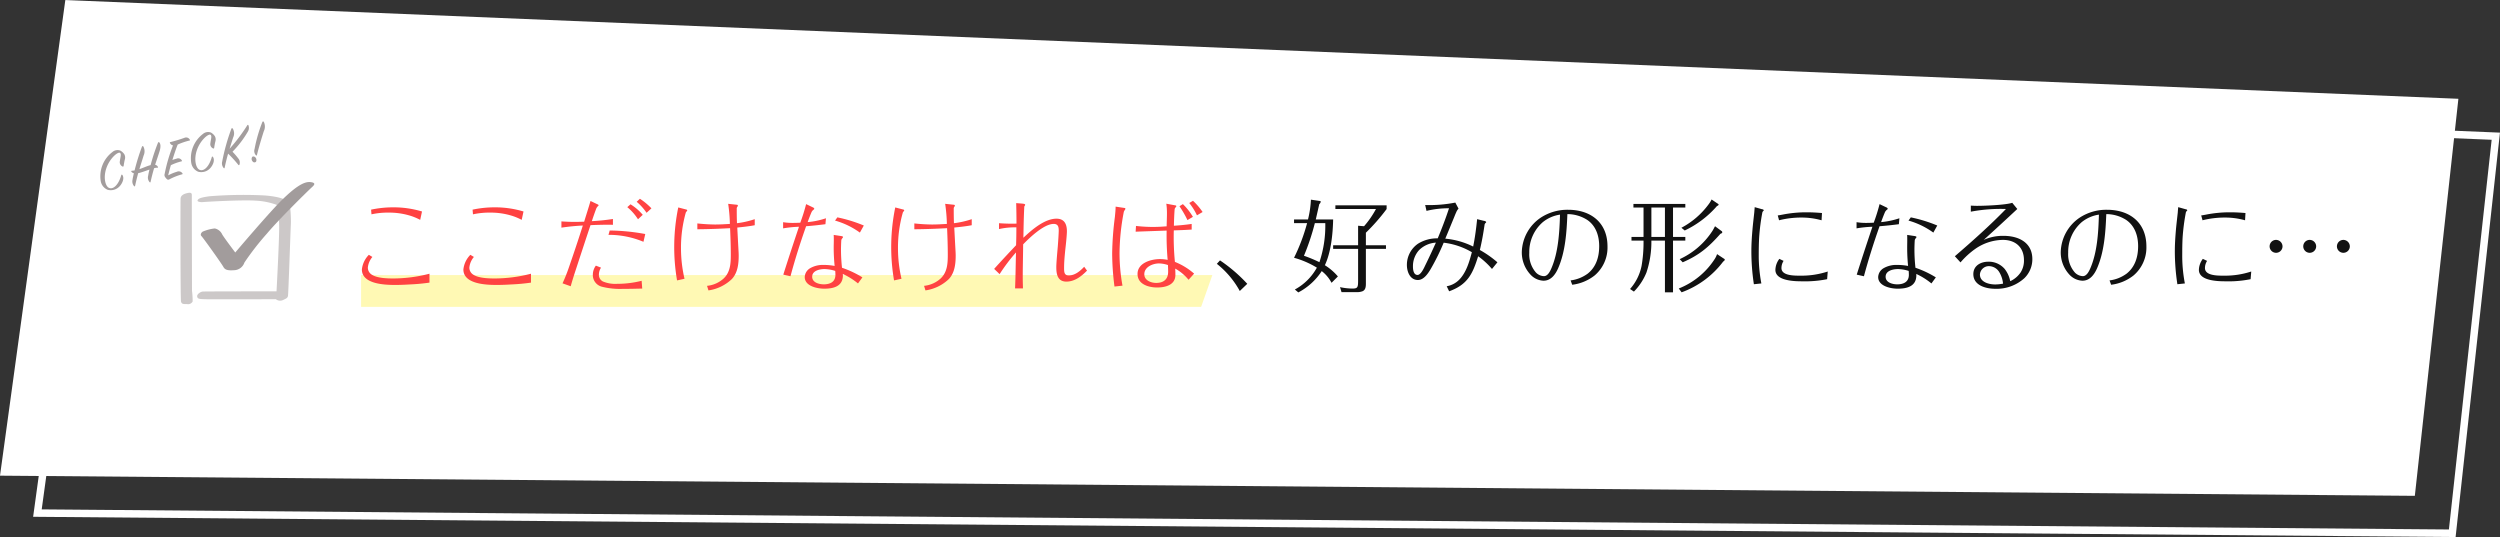 <svg id="_3.svg" data-name="3.svg" xmlns="http://www.w3.org/2000/svg" width="668.12" height="143.53" viewBox="0 0 668.12 143.53">
  <rect x="0" y="0" width="668.12" height="143.53" fill="#333333" stroke="none"/>
  <defs>
    <style>
      .cls-1 {
        fill: none;
        stroke: #fff;
        stroke-width: 2px;
      }

      .cls-1, .cls-2, .cls-3, .cls-4, .cls-5, .cls-6, .cls-7, .cls-8 {
        fill-rule: evenodd;
      }

      .cls-2 {
        fill: #fff;
      }

      .cls-3 {
        fill: #ccc8c8;
      }

      .cls-4 {
        fill: #a29c9c;
      }

      .cls-5 {
        fill: #a39d9d;
      }

      .cls-6 {
        fill: #fff9b4;
      }

      .cls-7 {
        fill: #111;
      }

      .cls-8 {
        fill: #ff4242;
      }
    </style>
  </defs>
  <path id="長方形_17" data-name="長方形 17" class="cls-1" d="M873.458,3072.07L1513,3098.46l-11.64,106.11L856,3199.18Z" transform="translate(-846 -3062.06)"/>
  <path id="長方形_17-2" data-name="長方形 17" class="cls-2" d="M863.458,3062.07L1503,3088.46l-11.64,106.11L846,3189.18Z" transform="translate(-846 -3062.06)"/>
  <g id="グループ_24" data-name="グループ 24">
    <path id="シェイプ_5" data-name="シェイプ 5" class="cls-3" d="M899.986,3116.09c1.058-.12,10.869-0.65,14.216-0.41a18.966,18.966,0,0,1,5.7,1.11c0.175,0.11.705,2.39,0.705,6.19s-0.705,16.94-.705,16.94-19.152,0-19.738.06-1.587.7-1.469,1.34,0.586,0.64,1.939.7,18.681,0,19.093,0a1.832,1.832,0,0,0,2,.18c0.88-.41,1.116-0.53,1.234-1.05s0.7-18,.764-19.05,0-5.43-.645-6.07-2.408-1.46-6.58-1.75a113.206,113.206,0,0,0-14.511.23c-2.058.29-2.938,0.53-3.172,1.05s1.175,0.53,1.175.53h0Zm-2.719-1.92c-0.022,1.47.045,24.56,0.045,25.61a21.277,21.277,0,0,1,.171,2.85,1.353,1.353,0,0,1-1.47.7c-1.074,0-1.47,0-1.638-.7s-0.171-26.6-.114-27.53,1.131-1.28,1.638-1.4,1.381-.35,1.368.47h0Z" transform="translate(-846 -3062.06)"/>
    <path id="シェイプ_6" data-name="シェイプ 6" class="cls-4" d="M929.262,3112.18c-0.737.67-8.566,8.3-11.944,12.33a72.548,72.548,0,0,0-6,7.72,2.991,2.991,0,0,1-2.679,2.04c-1.8.12-2.506-.06-2.973-0.93s-5.36-7.72-5.827-8.18,0.117-1.12.408-1.23a11.419,11.419,0,0,1,3.146-.82,2.81,2.81,0,0,1,1.98,1.58c0.406,0.76,3.5,4.85,3.5,4.85s8.915-10.52,12.353-13.91,5.886-5.09,7.692-4.91S929.844,3111.65,929.262,3112.18Z" transform="translate(-846 -3062.06)"/>
    <path id="CHECK_" data-name="CHECK!" class="cls-5" d="M878.4,3108.89c-0.726,2.58-2.18,3.96-3.347,3.34-0.894-.47-1.514-2.76-0.59-5.33,0.945-2.62,3.077-4.36,3.61-3.98,0.436,0.3.049,1.31-.036,2.19a1.255,1.255,0,0,0,.677,1.43,0.2,0.2,0,0,0,.327-0.16c0.082-.49.179-1.14,0.317-1.68a1.834,1.834,0,0,0-.134-1.41,3.036,3.036,0,0,0-1.06-.98,2.088,2.088,0,0,0-2.127.38,8.127,8.127,0,0,0-3.123,7.74,3.066,3.066,0,0,0,1.876,2.36,3.227,3.227,0,0,0,3.213-.98c0.565-.6,1.334-1.98.732-2.95C878.613,3108.67,878.441,3108.7,878.4,3108.89Zm10.2-6.26c0.424-1.31.324-2.06,0.014-2.47-0.135-.18-0.28-0.17-0.4.07a50.518,50.518,0,0,0-1.96,5.95c-1.023.27-1.943,0.73-3,1.09,0.43-1.44.851-2.69,1.131-3.65a2.723,2.723,0,0,0-.071-2.41c-0.129-.15-0.276-0.15-0.38.06a57.872,57.872,0,0,0-1.967,6.34c-0.2.04-.43,0.05-0.668,0.08-0.27.04-.289,0.11-0.157,0.28a1.07,1.07,0,0,0,.634.39c-0.173.77-.327,1.39-0.356,1.74a1.905,1.905,0,0,0,.423,1.71c0.122,0.12.238,0.05,0.27-.12,0.245-1.14.525-2.28,0.817-3.35,0.738-.14,1.905-0.59,3.022-0.96a16.3,16.3,0,0,0-.358,1.64,1.832,1.832,0,0,0,.391,1.72c0.122,0.12.229,0.08,0.261-.09,0.283-1.28.606-2.52,0.936-3.64a3.384,3.384,0,0,1,.888-0.13c0.163,0,.2-0.09.138-0.21a1.049,1.049,0,0,0-.749-0.57C887.9,3104.74,888.3,3103.57,888.6,3102.63Zm3.636-1.71a43.428,43.428,0,0,0-2.234,7.61,0.965,0.965,0,0,0,.163.9,3.162,3.162,0,0,0,.445.51,0.529,0.529,0,0,0,.69.03,17.208,17.208,0,0,1,3.343-1.32c0.188-.04.185-0.13,0.11-0.27a1.185,1.185,0,0,0-1.472-.42,12.1,12.1,0,0,0-2.335.97c0.183-.8.434-1.75,0.714-2.72a14.2,14.2,0,0,1,2.815-1.02c0.2-.04.185-0.13,0.11-0.26a1.091,1.091,0,0,0-1.428-.45,9.06,9.06,0,0,0-1.089.34c0.491-1.55.987-3.06,1.427-4.13a17.926,17.926,0,0,1,3.1-1.06c0.2-.01.2-0.12,0.132-0.24a1.1,1.1,0,0,0-1.346-.53,38.2,38.2,0,0,1-3.828,1.17c-0.16.02-.195,0.09-0.135,0.23A1.111,1.111,0,0,0,892.238,3100.92Zm10.362,3.14c-0.726,2.58-2.18,3.96-3.347,3.34-0.894-.47-1.514-2.76-0.59-5.33,0.945-2.62,3.076-4.36,3.61-3.98,0.436,0.3.049,1.31-.036,2.19a1.252,1.252,0,0,0,.677,1.43,0.2,0.2,0,0,0,.327-0.16c0.081-.49.179-1.14,0.317-1.68a1.834,1.834,0,0,0-.134-1.41,3.036,3.036,0,0,0-1.06-.98,2.112,2.112,0,0,0-2.128.38,8.139,8.139,0,0,0-3.122,7.74,3.067,3.067,0,0,0,1.875,2.36,3.228,3.228,0,0,0,3.214-.98c0.565-.6,1.334-1.98.732-2.95C902.816,3103.84,902.644,3103.87,902.6,3104.06Zm4.365-.94a32.8,32.8,0,0,1,2.735,3,0.158,0.158,0,0,0,.288-0.03,1.7,1.7,0,0,0-.347-1.74,18.15,18.15,0,0,0-1.5-1.74,27.105,27.105,0,0,0,4.087-5.35,1.927,1.927,0,0,0,.158-1.74c-0.091-.13-0.22-0.12-0.3.03a46.7,46.7,0,0,1-4.721,6.26c0.355-1.17.688-2.2,0.949-3.01a2.513,2.513,0,0,0-.1-2.37c-0.166-.18-0.279-0.17-0.382.05a54.026,54.026,0,0,0-2.455,8.79,1.854,1.854,0,0,0,.423,1.71c0.119,0.11.207,0.06,0.242-.1C906.311,3105.57,906.626,3104.29,906.965,3103.12Zm9.144-8.43a39.244,39.244,0,0,0-2.074,7.19,1.655,1.655,0,0,0,.388,1.7c0.151,0.1.207,0.05,0.255-.12,0.452-1.9,1.279-4.63,1.832-6.35a2.807,2.807,0,0,0,0-2.46C916.37,3094.44,916.2,3094.48,916.109,3094.69Zm-1.767,9.54c-0.292-.4-0.782-0.48-0.967-0.18a0.972,0.972,0,0,0,.15,1.16,0.576,0.576,0,0,0,.907.05A1.039,1.039,0,0,0,914.342,3104.23Z" transform="translate(-846 -3062.06)"/>
  </g>
  <path id="長方形_19" data-name="長方形 19" class="cls-6" d="M942.5,3135.57H1170l-3,8.5H942.5v-8.5Z" transform="translate(-846 -3062.06)"/>
  <path id="ここだけなければ_好みの形になるのに_" data-name="ここだけなければ、好みの形になるのに…" class="cls-7" d="M1179.33,3137.91a41.086,41.086,0,0,0-7.29-6.26l-0.84.92a23.835,23.835,0,0,1,6.13,7.26Zm18.31-17.2c0.32-1.37.62-2.75,0.94-4.1a1.045,1.045,0,0,0,.38-0.65c0-.16-0.19-0.19-0.38-0.21l-2.24-.33a26.913,26.913,0,0,1-.78,5.29h-3.73v0.98h3.49a50.018,50.018,0,0,1-3.49,9.26,23.777,23.777,0,0,1,6.1,2.64,14.688,14.688,0,0,1-5.88,5.84l0.92,0.78a16.731,16.731,0,0,0,6.26-5.7,9.52,9.52,0,0,1,2.62,3.13l1.7-1.7a14.933,14.933,0,0,0-3.48-3c1.65-3.51,2.13-8.39,2.21-12.23h-4.64Zm13.39,6.89v-3.35a52.666,52.666,0,0,0,5.54-6.32v-1h-13.69v0.98h10.85a24.765,24.765,0,0,1-3.19,4.61l-1.59-.13v5.21h-6.67v0.97h6.67v8.24c0,2.02-.05,2.37-1.54,2.37a16.6,16.6,0,0,1-3.29-.38l0.4,1.33h3.97a4.164,4.164,0,0,0,1.6-.22c0.89-.35.94-1.29,0.94-2.1v-9.24h5.37v-0.97h-5.37Zm-13.64-5.91h2.79a30.563,30.563,0,0,1-1.57,10.44,37.419,37.419,0,0,0-4.13-1.72A62.815,62.815,0,0,0,1197.39,3121.69Zm43.37-1.06c-0.25,2.46-.57,4.92-1.06,7.32a20.966,20.966,0,0,0-7.45-2.11c0.73-1.72,1.43-3.45,2.14-5.18,0.27-.62.51-1.3,0.78-1.86a2.952,2.952,0,0,1,.62-0.98l-0.86-1.62a35.841,35.841,0,0,1-8.05.65l0.35,1.57a24.779,24.779,0,0,1,6.02-.7c-0.89,2.72-1.92,5.4-3.02,8.04a9.55,9.55,0,0,0-5.27,1.43,6.854,6.854,0,0,0-2.97,5.7c0,1.78.84,4,2.94,4,1.57,0,2.71-1.73,3.43-2.95a59.375,59.375,0,0,0,3.46-7.02,19.336,19.336,0,0,1,7.53,2.54c-0.67,2.57-1.54,5.56-3.48,7.45a6.146,6.146,0,0,1-3.24,1.65l0.65,1.35c4.91-1.78,6.29-4.62,7.75-9.37a20.617,20.617,0,0,1,3.7,3.4l1.45-1.78a27.666,27.666,0,0,0-4.69-3.29c0.54-2.24.94-4.54,1.27-6.81a0.855,0.855,0,0,1,.27-0.43,0.383,0.383,0,0,0,.16-0.24,0.741,0.741,0,0,0-.57-0.3Zm-11.02,6.27c-0.92,2.05-1.86,4.07-2.86,6.1-0.33.7-1.16,2.54-2.05,2.54-1.06,0-1.22-1.43-1.22-2.22a6.38,6.38,0,0,1,1.62-4.4A7,7,0,0,1,1229.74,3126.9Zm36.43,11.26a12.043,12.043,0,0,0,6-2.49,9.783,9.783,0,0,0,3.43-7.77c0-6.35-4.46-9.78-10.53-9.78a13.016,13.016,0,0,0-7.19,2.03,11.43,11.43,0,0,0-5.18,9.26,8.683,8.683,0,0,0,2.35,6.07,5,5,0,0,0,3.45,1.6c2,0,3.19-1.68,3.92-3.35,1.92-4.4,2.27-9.61,2.46-14.45a9.924,9.924,0,0,1,5.29,1.54c2.35,1.59,3.21,4.29,3.21,7.02,0,2.97-.86,5.62-3.1,7.37a9.784,9.784,0,0,1-4.54,1.79Zm-3.26-18.74c-0.14,4.64-.44,10.04-2.3,14.33-0.35.81-.97,2.11-2,2.11a3.113,3.113,0,0,1-2.16-1,7.355,7.355,0,0,1-1.75-5.24,10.526,10.526,0,0,1,3.62-8.2A9.5,9.5,0,0,1,1262.91,3119.42Zm40.51-4.05a7.218,7.218,0,0,1-.78,1.27,21.534,21.534,0,0,1-7.29,6.29l0.89,0.73a26.39,26.39,0,0,0,8.64-6.56,0.555,0.555,0,0,0,.43-0.36,0.475,0.475,0,0,0-.27-0.27Zm-10.31,2.16h3.29v-0.97h-13.87v0.97h2.7v7.85h-3.22v0.98h3.22a37.171,37.171,0,0,1-.52,6.75,13.246,13.246,0,0,1-3.08,6.18l1.03,0.7a15.634,15.634,0,0,0,3.35-5.1,25.88,25.88,0,0,0,1.32-8.53h3.62v13.82h2.16v-13.82h3.29v-0.98h-3.29v-7.85Zm-2.16,0v7.85h-3.62v-7.85h3.62Zm13.39,4.99c-0.24.43-.46,0.89-0.73,1.3a20.7,20.7,0,0,1-8.72,7.5l0.81,0.84c4.43-1.92,6.89-4.02,10.1-7.64a0.568,0.568,0,0,0,.49-0.4,0.576,0.576,0,0,0-.3-0.38Zm0.54,7.45a5.55,5.55,0,0,1-.62,1.3,20.3,20.3,0,0,1-9.61,7.89l0.76,1.02a24.3,24.3,0,0,0,11.12-8.23,0.865,0.865,0,0,0,.43-0.49,0.574,0.574,0,0,0-.32-0.32Zm11.84,7.84a40.093,40.093,0,0,1-.7-7.81c0-1.48.03-3,.11-4.48a55.528,55.528,0,0,1,.86-6.7,0.878,0.878,0,0,1,.24-0.37,0.363,0.363,0,0,0,.14-0.19,0.424,0.424,0,0,0-.41-0.27l-2.02-.57c-0.03.46-.08,0.92-0.11,1.38-0.16,1.51-.35,3.02-0.48,4.56-0.17,1.92-.3,3.83-0.3,5.78a58.764,58.764,0,0,0,.67,8.88Zm4.73-16.88a24.037,24.037,0,0,1,5.91-.73,19.686,19.686,0,0,1,5.45.73l0.11-1.94c-1.29-.11-2.62-0.19-3.91-0.19a32.354,32.354,0,0,0-6.65.62c-0.43.08-.83,0.16-1.26,0.21Zm13.01,13.69a22.33,22.33,0,0,1-7.29,1.11h-0.35c-1.65,0-4.73-.08-4.73-2.03a3.551,3.551,0,0,1,.57-1.92l-1.13-.54a5.043,5.043,0,0,0-1.06,2.95c0,2.97,5.16,3.05,7.24,3.05a29.551,29.551,0,0,0,6.59-.57Zm19.15-14.23a21.509,21.509,0,0,1-4.89,1.03c0.32-.9.67-1.81,1.05-2.7a1.957,1.957,0,0,1,.54-0.63,0.42,0.42,0,0,0,.19-0.24,0.631,0.631,0,0,0-.4-0.38l-1.79-.86a45.992,45.992,0,0,1-1.56,4.97c-0.62.02-1.22,0.05-1.84,0.05a15.7,15.7,0,0,1-2.75-.19v1.65a31.069,31.069,0,0,1,4.24-.43c-1.43,4.26-2.84,8.53-4.19,12.8l1.92,0.43c1.21-4.51,2.62-8.97,4.18-13.37,1.73-.13,3.43-0.32,5.16-0.54Zm10.12,1.94a38.27,38.27,0,0,0-7.07-2.18l-0.62.86a21.06,21.06,0,0,1,6.64,3.21Zm-0.38,13.86a26.132,26.132,0,0,0-5.45-2.57,45.858,45.858,0,0,1-.27-4.67c0-.89.03-1.78,0.08-2.65a1.08,1.08,0,0,1,.3-0.59,0.544,0.544,0,0,0,.16-0.3c0-.13-0.16-0.21-0.51-0.27l-1.97-.3c0.02,0.49.02,0.95,0.02,1.44,0,0.67-.02,1.32-0.02,1.97,0,1.62.08,3.26,0.24,4.88a16.4,16.4,0,0,0-3.05-.27,6.762,6.762,0,0,0-3.43.84,2.885,2.885,0,0,0-1.51,2.4c0,2.43,3.34,3.11,5.21,3.11,2.45,0,4.99-.59,4.99-3.59,0-.11-0.02-0.24-0.02-0.35a18.6,18.6,0,0,1,4.05,2.54Zm-7.26-1.73c0.03,0.35.05,0.7,0.05,1.05,0,1.89-1.43,2.54-3.1,2.54-1.24,0-3.11-.46-3.11-2.03,0-1.64,2-2.05,3.33-2.05A10.191,10.191,0,0,1,1356.09,3134.46Zm27.68-18.2c-1.81.59-7.32,0.81-9.4,0.81-0.57,0-1.11-.03-1.67-0.06v1.62a43.487,43.487,0,0,1,9.39-.72c-4.32,4.45-8.96,8.58-13.66,12.63l1.51,1.65a21.528,21.528,0,0,1,3.84-3.54,13.231,13.231,0,0,1,7.47-2.48c3.38,0,5.65,1.97,5.65,5.42a5.82,5.82,0,0,1-.87,3.24,6.839,6.839,0,0,1-2.8,2.38,7.632,7.632,0,0,0-1.52-3.32,5.585,5.585,0,0,0-4.32-1.89c-2.02,0-4.02,1.03-4.02,3.32,0,3.05,3.4,3.92,5.86,3.92a11.039,11.039,0,0,0,7.75-2.81,7.071,7.071,0,0,0,2.16-5.11c0-4.48-3.7-6.23-7.7-6.23a12.385,12.385,0,0,0-5.29,1.08c3-2.73,6-5.48,8.97-8.26Zm-2.46,21.6a11.178,11.178,0,0,1-2.11.22c-1.62,0-4.07-.6-4.07-2.65a2.387,2.387,0,0,1,2.45-2.24,3.254,3.254,0,0,1,2.65,1.48A7.24,7.24,0,0,1,1381.31,3137.86Zm28.89,0.3a11.973,11.973,0,0,0,5.99-2.49,9.783,9.783,0,0,0,3.43-7.77c0-6.35-4.45-9.78-10.53-9.78a12.983,12.983,0,0,0-7.18,2.03,11.43,11.43,0,0,0-5.18,9.26,8.719,8.719,0,0,0,2.34,6.07,5.018,5.018,0,0,0,3.46,1.6c2,0,3.19-1.68,3.92-3.35,1.91-4.4,2.26-9.61,2.45-14.45a9.9,9.9,0,0,1,5.29,1.54c2.35,1.59,3.22,4.29,3.22,7.02,0,2.97-.87,5.62-3.11,7.37a9.705,9.705,0,0,1-4.53,1.79Zm-3.27-18.74c-0.13,4.64-.43,10.04-2.29,14.33-0.35.81-.98,2.11-2,2.11a3.113,3.113,0,0,1-2.16-1,7.363,7.363,0,0,1-1.76-5.24,10.526,10.526,0,0,1,3.62-8.2A9.54,9.54,0,0,1,1406.93,3119.42Zm22.97,18.39a39.332,39.332,0,0,1-.7-7.81c0-1.48.02-3,.1-4.48a55.544,55.544,0,0,1,.87-6.7,0.792,0.792,0,0,1,.24-0.37,0.436,0.436,0,0,0,.14-0.19,0.424,0.424,0,0,0-.41-0.27l-2.02-.57c-0.03.46-.09,0.92-0.11,1.38-0.16,1.51-.35,3.02-0.49,4.56-0.16,1.92-.3,3.83-0.3,5.78a58.8,58.8,0,0,0,.68,8.88Zm4.72-16.88a24.117,24.117,0,0,1,5.92-.73,19.686,19.686,0,0,1,5.45.73l0.11-1.94c-1.3-.11-2.62-0.19-3.92-0.19a32.323,32.323,0,0,0-6.64.62c-0.43.08-.84,0.16-1.27,0.21Zm13.02,13.69a22.37,22.37,0,0,1-7.29,1.11H1440c-1.65,0-4.73-.08-4.73-2.03a3.551,3.551,0,0,1,.57-1.92l-1.14-.54a5.1,5.1,0,0,0-1.05,2.95c0,2.97,5.16,3.05,7.24,3.05a29.462,29.462,0,0,0,6.58-.57Zm15.63-8.45a1.725,1.725,0,1,0,1.72,1.73A1.737,1.737,0,0,0,1463.27,3126.17Zm8.99,0a1.725,1.725,0,1,0,1.73,1.73A1.757,1.757,0,0,0,1472.26,3126.17Zm-17.98,0a1.725,1.725,0,1,0,1.72,1.73A1.755,1.755,0,0,0,1454.28,3126.17Z" transform="translate(-846 -3062.06)"/>
  <path id="シェイプ_941" data-name="シェイプ 941" class="cls-8" d="M945.277,3119.34a20.359,20.359,0,0,1,4.617-.46,19.173,19.173,0,0,1,5.4.73,14.9,14.9,0,0,1,3,1.21l0.486-2.24a26.265,26.265,0,0,0-7.776-1.11,27.9,27.9,0,0,0-5.832.62Zm-0.7,10.82a6.54,6.54,0,0,0-1.863,3.92c0,3.91,6.075,4.13,8.856,4.13,1.3,0,2.592-.05,3.888-0.13a52.371,52.371,0,0,0,5.319-.49v-2.38a38.923,38.923,0,0,1-9.666,1.27c-1.7,0-4.293-.08-5.724-1a2.217,2.217,0,0,1-1.08-1.91,5.146,5.146,0,0,1,1.215-2.84Zm27.826-10.82a20.359,20.359,0,0,1,4.617-.46,19.173,19.173,0,0,1,5.4.73,14.936,14.936,0,0,1,3,1.21l0.486-2.24a26.277,26.277,0,0,0-7.777-1.11,27.9,27.9,0,0,0-5.832.62Zm-0.7,10.82a6.54,6.54,0,0,0-1.863,3.92c0,3.91,6.075,4.13,8.856,4.13,1.3,0,2.592-.05,3.888-0.13a52.391,52.391,0,0,0,5.32-.49v-2.38a38.931,38.931,0,0,1-9.667,1.27c-1.7,0-4.293-.08-5.724-1a2.217,2.217,0,0,1-1.08-1.91,5.146,5.146,0,0,1,1.215-2.84Zm44.451-14.17a14.475,14.475,0,0,1,2.64,2.94l1.3-1.19a17.1,17.1,0,0,0-3.08-2.56Zm-10.78,1.75a2.168,2.168,0,0,1,.46-0.62,0.336,0.336,0,0,0,.14-0.16,0.367,0.367,0,0,0-.3-0.3l-1.86-.89c-0.54,1.87-1.14,3.7-1.7,5.54-0.84.02-1.68,0.05-2.514,0.05-1.188,0-2.376-.05-3.564-0.13v1.67a57.521,57.521,0,0,1,5.728-.57c-1.22,3.84-2.515,7.7-3.838,11.51a41.865,41.865,0,0,1-1.593,3.94l2.187,0.78c0.459-1.67,1-3.32,1.534-4.94,1.25-3.81,2.49-7.61,3.76-11.39,1.51-.06,2.99-0.11,4.51-0.11,0.48,0,.97,0,1.48.02v-1.56c-1.89.3-3.75,0.48-5.64,0.59C1004.54,3120.04,1004.94,3118.88,1005.37,3117.74Zm8.27-.32a13.815,13.815,0,0,1,2.86,3.24l1.27-1.19a13.72,13.72,0,0,0-3.27-2.81Zm-5.03,7.4a23.967,23.967,0,0,1,9.35,1.86l0.48-2.08a55.815,55.815,0,0,0-9.5-.94Zm8.86,12.28a26.329,26.329,0,0,1-6.51.81,8.591,8.591,0,0,1-3.75-.59,1.965,1.965,0,0,1-1.16-1.86,3.455,3.455,0,0,1,.57-1.87l-1.38-.54a4.109,4.109,0,0,0-.81,2.41,3.218,3.218,0,0,0,2.48,3.24,19.721,19.721,0,0,0,5.54.56c2.32,0,3.75-.05,5.18-0.08Zm17.86,2.57a11.386,11.386,0,0,0,6.27-3.05c1.56-1.68,1.81-4.08,1.81-6.27,0-.51-0.03-1-0.06-1.51-0.11-1.97-.21-3.97-0.32-5.97,1.56-.16,3.13-0.32,4.67-0.62v-1.62a23.36,23.36,0,0,1-4.75,1.08c-0.06-1.59-.06-2.7-0.06-3.86a0.747,0.747,0,0,1,.17-0.54,0.612,0.612,0,0,0,.13-0.32c0-.16-0.11-0.19-0.35-0.22l-2.24-.24a43.705,43.705,0,0,1,.46,5.37c-1.33.08-2.62,0.16-3.94,0.16a47.5,47.5,0,0,1-4.76-.29v1.56c2.92-.02,5.84-0.13,8.75-0.29,0.11,2.37.19,4.75,0.19,7.12,0,2.35-.13,4.7-1.97,6.38a7.724,7.724,0,0,1-4.38,1.91Zm-8.07-22.17a52.516,52.516,0,0,0-.32,19.5l1.99-.44a36.009,36.009,0,0,1-.94-8.15,34.658,34.658,0,0,1,1.29-9.56,1.368,1.368,0,0,1,.22-0.3,0.437,0.437,0,0,0,.16-0.27,0.346,0.346,0,0,0-.32-0.24Zm39.47,2.89a21.509,21.509,0,0,1-4.89,1.03c0.32-.9.67-1.81,1.05-2.7a1.957,1.957,0,0,1,.54-0.63,0.42,0.42,0,0,0,.19-0.24,0.631,0.631,0,0,0-.4-0.38l-1.79-.86a48.332,48.332,0,0,1-1.56,4.97c-0.62.02-1.22,0.05-1.84,0.05a15.7,15.7,0,0,1-2.75-.19v1.65a31.069,31.069,0,0,1,4.24-.43c-1.43,4.26-2.84,8.53-4.19,12.8l1.92,0.43c1.21-4.51,2.62-8.97,4.18-13.37,1.73-.13,3.43-0.32,5.16-0.54Zm10.12,1.94a38.27,38.27,0,0,0-7.07-2.18l-0.62.86a21.06,21.06,0,0,1,6.64,3.21Zm-0.38,13.86a26.132,26.132,0,0,0-5.45-2.57,45.858,45.858,0,0,1-.27-4.67c0-.89.03-1.78,0.08-2.65a1.018,1.018,0,0,1,.3-0.59,0.623,0.623,0,0,0,.16-0.3c0-.13-0.16-0.21-0.51-0.27l-1.98-.3c0.03,0.49.03,0.95,0.03,1.44,0,0.67-.03,1.32-0.03,1.97,0,1.62.09,3.26,0.25,4.88a16.4,16.4,0,0,0-3.05-.27,6.762,6.762,0,0,0-3.43.84,2.885,2.885,0,0,0-1.51,2.4c0,2.43,3.34,3.11,5.21,3.11,2.45,0,4.99-.59,4.99-3.59,0-.11-0.03-0.24-0.03-0.35a18.43,18.43,0,0,1,4.06,2.54Zm-7.26-1.73c0.03,0.35.05,0.7,0.05,1.05,0,1.89-1.43,2.54-3.1,2.54-1.24,0-3.11-.46-3.11-2.03,0-1.64,2-2.05,3.32-2.05A10.26,10.26,0,0,1,1069.21,3134.46Zm24.11,5.21a11.386,11.386,0,0,0,6.27-3.05c1.56-1.68,1.81-4.08,1.81-6.27,0-.51-0.03-1-0.06-1.51-0.11-1.97-.21-3.97-0.32-5.97,1.56-.16,3.13-0.32,4.67-0.62v-1.62a23.36,23.36,0,0,1-4.75,1.08c-0.06-1.59-.06-2.7-0.06-3.86a0.747,0.747,0,0,1,.17-0.54,0.612,0.612,0,0,0,.13-0.32c0-.16-0.11-0.19-0.35-0.22l-2.24-.24a43.705,43.705,0,0,1,.46,5.37c-1.33.08-2.62,0.16-3.94,0.16a47.5,47.5,0,0,1-4.76-.29v1.56c2.92-.02,5.84-0.13,8.75-0.29,0.11,2.37.19,4.75,0.19,7.12,0,2.35-.13,4.7-1.97,6.38a7.725,7.725,0,0,1-4.37,1.91Zm-8.07-22.17a52.516,52.516,0,0,0-.32,19.5l1.99-.44a36.009,36.009,0,0,1-.94-8.15,34.293,34.293,0,0,1,1.3-9.56,1.077,1.077,0,0,1,.21-0.3,0.437,0.437,0,0,0,.16-0.27,0.346,0.346,0,0,0-.32-0.24Zm34.13,21.63c-0.03-1.03-.06-2.03-0.06-3.03,0-2.91.09-5.83,0.11-8.74,1.73-1.79,5.56-5.46,8.16-5.46,1.16,0,1.35.78,1.35,1.78,0,0.68-.14,2.81-0.25,4.22-0.16,1.86-.4,4.4-0.4,5.61,0,1.92.4,3.81,2.7,3.81,2.19,0,4.05-1.43,5.51-2.94l-0.76-1.03c-1.08,1.16-2.46,2.32-4.13,2.32-1.22,0-1.24-.94-1.24-2.02,0-1.62.16-3.24,0.32-4.86,0.19-1.62.43-3.97,0.43-4.94,0-1.87-.67-3.35-2.78-3.35-3.21,0-6.64,3.02-8.85,5.1,0.05-2.75.1-5.53,0.24-8.32a0.827,0.827,0,0,1,.13-0.24,0.393,0.393,0,0,0,.11-0.24c0-.22-0.29-0.27-0.78-0.33l-1.62-.13c0.05,1.84.08,3.64,0.08,5.48a45.1,45.1,0,0,1-4.67-.11v1.57a19.087,19.087,0,0,1,4.64-.46c0,1.59-.02,3.19-0.08,4.78-1.97,2.08-3.94,4.18-5.86,6.32l1.46,1.4a47.405,47.405,0,0,1,4.38-5.8c-0.09,3.21-.11,6.4-0.25,9.61h2.11Zm44.44-22.82a16.136,16.136,0,0,1,2.06,3.3l1.51-.89a17.245,17.245,0,0,0-2.57-3Zm1.3,18.88a17.744,17.744,0,0,0-5.13-3.14,67.646,67.646,0,0,1-.3-8.42c1.6-.05,3.19-0.11,4.78-0.22v-1.51c-1.56.24-3.16,0.38-4.75,0.49,0.03-1.43.08-2.86,0.19-4.32a0.891,0.891,0,0,1,.3-0.62,0.75,0.75,0,0,0,.16-0.27,0.215,0.215,0,0,0-.19-0.22l-2.49-.46a17.1,17.1,0,0,1,.17,2.67c0,1.11-.06,2.25-0.08,3.38l-0.54.03a38.3,38.3,0,0,1-7.65-.14l-0.1,1.54c2.75-.11,5.5-0.19,8.29-0.3a72.9,72.9,0,0,0,.27,7.83,10.822,10.822,0,0,0-2.06-.21c-2.37,0-5.99,1.02-5.99,3.97,0,2.78,2.97,3.62,5.24,3.62,2.21,0,4.88-.65,4.88-3.38,0-.57-0.02-1.11-0.05-1.67a12.261,12.261,0,0,1,3.56,2.99Zm-3.92-18.01a26.006,26.006,0,0,1,2.14,3.7l1.46-.87a16.334,16.334,0,0,0-2.68-3.4Zm-17.06.1c0,0.92-.11,1.81-0.19,2.73a83.69,83.69,0,0,0-.73,9.78,71.15,71.15,0,0,0,.62,8.85l2.14-.24a48.377,48.377,0,0,1-.79-8.67,60.284,60.284,0,0,1,1.14-11.04,1.562,1.562,0,0,1,.24-0.46,0.851,0.851,0,0,0,.19-0.38,0.225,0.225,0,0,0-.24-0.21Zm13.99,15.61c0.02,0.59.05,1.19,0.05,1.78,0,2.03-1.21,3-3.19,3-1.4,0-3.18-.67-3.18-2.32,0-1.97,2.29-2.89,3.94-2.89A8,8,0,0,1,1158.13,3132.89Z" transform="translate(-846 -3062.06)"/>
</svg>
